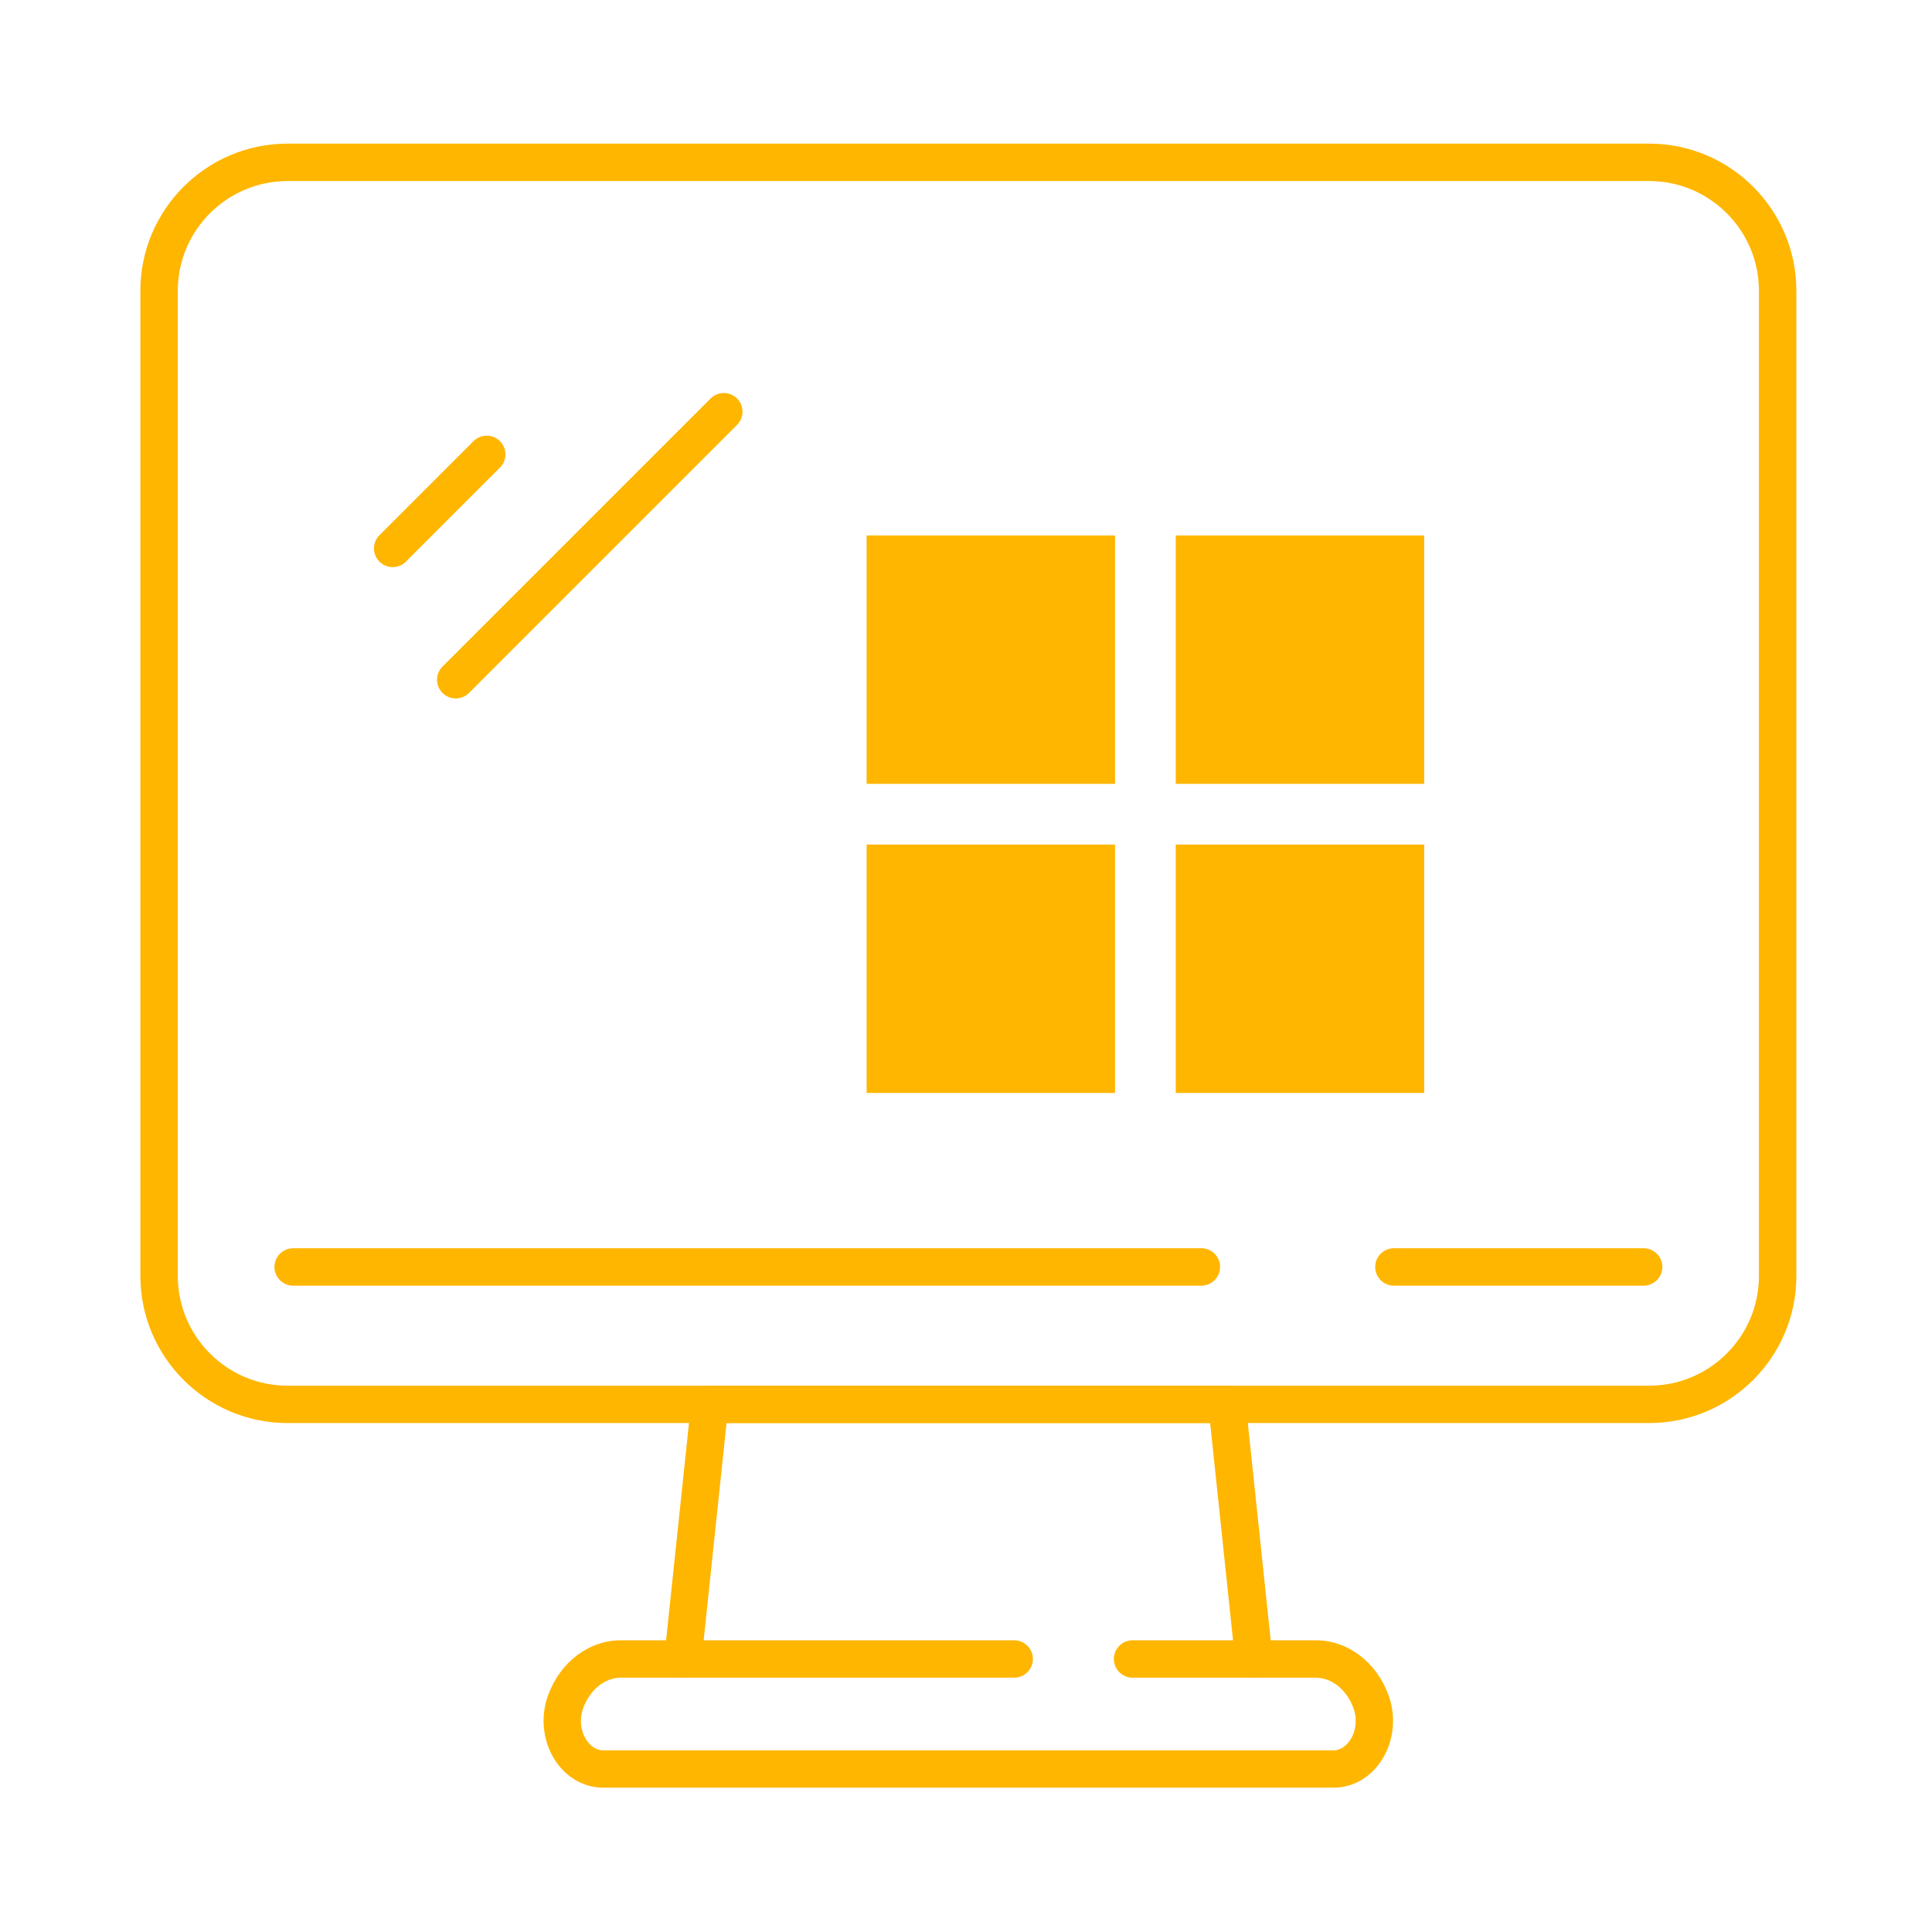<?xml version="1.0" encoding="utf-8"?>
<!-- Generator: Adobe Illustrator 27.3.1, SVG Export Plug-In . SVG Version: 6.00 Build 0)  -->
<svg version="1.1" id="Camada_1" xmlns="http://www.w3.org/2000/svg" xmlns:xlink="http://www.w3.org/1999/xlink" x="0px" y="0px"
	 viewBox="0 0 350 350" style="enable-background:new 0 0 350 350;" xml:space="preserve">
<style type="text/css">
	.st0{fill:#FFB600;}
</style>
<g>
	<g>
		<g>
			<path class="st0" d="M123.73,303.93c-0.12,0-0.24-0.01-0.36-0.02c-1.86-0.2-3.21-1.86-3.02-3.73l4.86-46.13
				c0.18-1.72,1.64-3.03,3.37-3.03h93.71c1.73,0,3.19,1.31,3.37,3.03l4.86,46.13c0.2,1.86-1.15,3.53-3.02,3.73
				c-1.86,0.2-3.53-1.15-3.73-3.02l-4.54-43.1h-87.61l-4.54,43.1C126.91,302.64,125.44,303.93,123.73,303.93z"/>
		</g>
		<g>
			<path class="st0" d="M241.56,323.86H109.31c-3.36,0-6.47-1.69-8.53-4.63c-2.4-3.43-2.97-8.06-1.5-12.09
				c2.22-6.07,7.41-9.99,13.22-9.99h71.23c1.87,0,3.39,1.52,3.39,3.39c0,1.87-1.52,3.39-3.39,3.39h-71.23
				c-2.94,0-5.63,2.17-6.86,5.54c-0.72,1.98-0.46,4.24,0.69,5.88c0.45,0.65,1.44,1.74,2.97,1.74h132.24c1.53,0,2.52-1.09,2.97-1.74
				c1.15-1.64,1.41-3.89,0.69-5.88c-1.23-3.37-3.92-5.54-6.86-5.54h-33.16c-1.87,0-3.39-1.52-3.39-3.39c0-1.87,1.52-3.39,3.39-3.39
				h33.16c5.82,0,11.01,3.92,13.22,9.99c1.47,4.03,0.9,8.66-1.5,12.09C248.02,322.18,244.92,323.86,241.56,323.86z"/>
		</g>
	</g>
	<g>
		<g>
			<path class="st0" d="M298.77,257.8H52.09c-14.7,0-26.66-11.96-26.66-26.66V52.68c0-14.7,11.96-26.66,26.66-26.66h246.68
				c14.7,0,26.66,11.96,26.66,26.66v178.47C325.43,245.84,313.47,257.8,298.77,257.8z M52.09,32.8c-10.96,0-19.88,8.92-19.88,19.88
				v178.47c0,10.96,8.92,19.88,19.88,19.88h246.68c10.96,0,19.88-8.92,19.88-19.88V52.68c0-10.96-8.92-19.88-19.88-19.88H52.09z"/>
		</g>
		<g>
			<g>
				<path class="st0" d="M297.76,232.91h-45.24c-1.87,0-3.39-1.52-3.39-3.39c0-1.87,1.52-3.39,3.39-3.39h45.24
					c1.87,0,3.39,1.52,3.39,3.39C301.15,231.39,299.63,232.91,297.76,232.91z"/>
			</g>
			<g>
				<path class="st0" d="M217.64,232.91H53.11c-1.87,0-3.39-1.52-3.39-3.39c0-1.87,1.52-3.39,3.39-3.39h164.53
					c1.87,0,3.39,1.52,3.39,3.39C221.02,231.39,219.51,232.91,217.64,232.91z"/>
			</g>
		</g>
		<g>
			<g>
				<path class="st0" d="M71.14,102.74c-0.87,0-1.73-0.33-2.4-0.99c-1.32-1.32-1.32-3.47,0-4.79l17.04-17.04
					c1.32-1.32,3.47-1.32,4.79,0c1.32,1.32,1.32,3.47,0,4.79l-17.04,17.04C72.87,102.41,72.01,102.74,71.14,102.74z"/>
			</g>
			<g>
				<path class="st0" d="M82.57,126.53c-0.87,0-1.73-0.33-2.4-0.99c-1.32-1.32-1.32-3.47,0-4.79l48.56-48.56
					c1.32-1.32,3.47-1.32,4.79,0c1.32,1.32,1.32,3.47,0,4.79l-48.56,48.56C84.31,126.2,83.44,126.53,82.57,126.53z"/>
			</g>
		</g>
	</g>
</g>
<rect x="157" y="97" class="st0" width="45" height="45"/>
<rect x="213" y="97" class="st0" width="45" height="45"/>
<rect x="157" y="153" class="st0" width="45" height="45"/>
<rect x="213" y="153" class="st0" width="45" height="45"/>
</svg>
